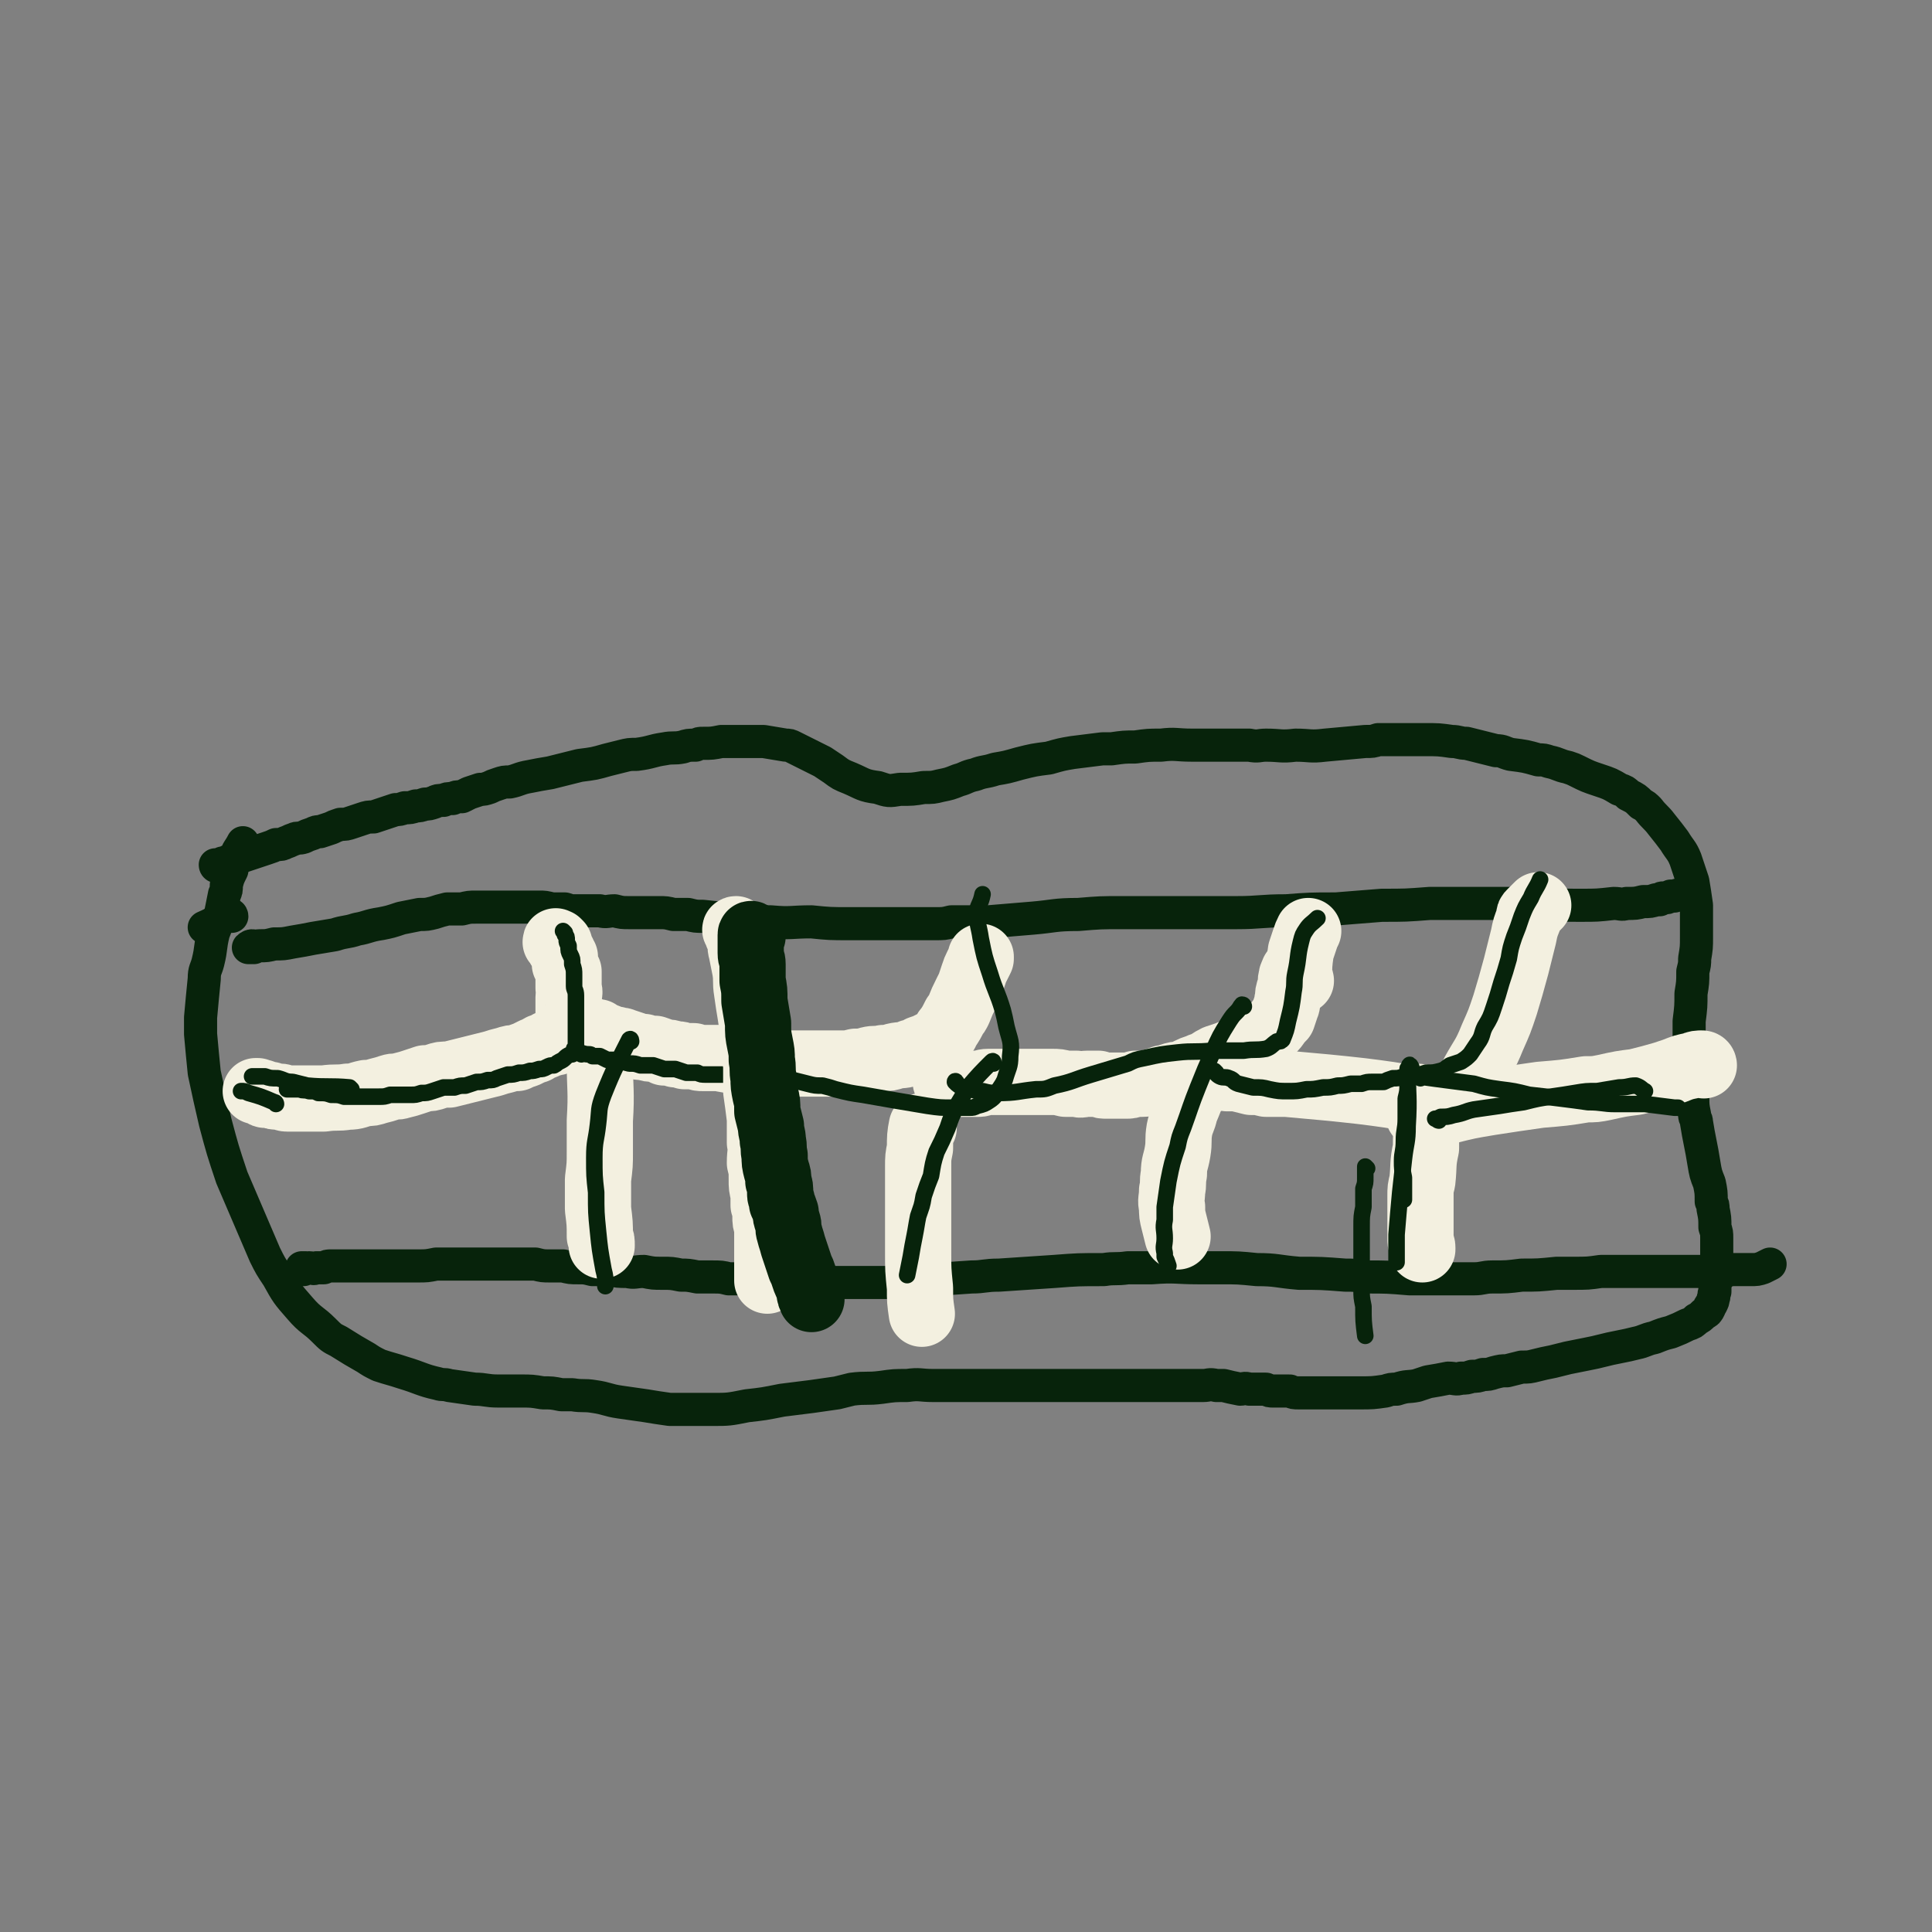 <svg viewBox='0 0 1050 1050' version='1.1' xmlns='http://www.w3.org/2000/svg' xmlns:xlink='http://www.w3.org/1999/xlink'><rect x="0" y="0" width="1050" height="1050" fill="#808080" stroke="none"/><g fill='none' stroke='#07230B' stroke-width='18' stroke-linecap='round' stroke-linejoin='round'><path d='M118,471c0,0 -1,0 -1,-1 0,0 1,0 2,0 1,0 1,0 2,-1 2,0 1,0 3,-1 2,-1 2,-1 4,-1 2,-1 2,-1 5,-2 3,-1 3,-1 6,-2 3,-1 3,-1 6,-2 3,-1 3,-1 5,-2 3,0 3,0 5,-1 3,-1 2,-1 5,-2 2,-1 2,0 5,-1 2,-1 2,-1 5,-2 2,-1 2,-1 4,-1 3,-1 3,-1 6,-2 2,-1 2,-1 5,-2 3,0 3,0 6,-1 3,-1 3,-1 6,-2 3,-1 3,-1 6,-1 3,-1 3,-1 6,-2 3,-1 3,-1 6,-2 2,0 2,0 5,-1 3,0 3,0 6,-1 2,0 2,0 5,-1 2,0 2,0 5,-1 2,-1 2,-1 5,-1 2,-1 2,-1 5,-1 2,-1 2,-1 5,-1 2,-1 2,-1 4,-2 3,-1 3,-1 6,-2 2,0 2,0 5,-1 2,-1 2,-1 5,-2 3,-1 3,-1 6,-1 5,-1 5,-2 11,-3 5,-1 5,-1 11,-2 8,-2 8,-2 16,-4 8,-1 8,-1 15,-3 4,-1 4,-1 8,-2 4,-1 4,-1 8,-1 8,-1 8,-2 15,-3 5,-1 5,0 10,-1 3,-1 3,-1 7,-1 2,-1 2,-1 4,-1 5,0 5,0 10,-1 5,0 5,0 10,0 5,0 5,0 9,0 2,0 2,0 4,0 6,1 6,1 12,2 2,0 2,0 4,1 4,2 4,2 8,4 4,2 4,2 8,4 3,2 3,2 6,4 4,3 4,3 9,5 7,3 7,4 15,5 6,2 6,2 12,1 7,0 7,0 13,-1 5,0 5,0 9,-1 5,-1 5,-1 10,-3 4,-1 4,-2 9,-3 5,-2 5,-1 11,-3 6,-1 6,-1 13,-3 8,-2 8,-2 16,-3 7,-2 7,-2 13,-3 8,-1 8,-1 16,-2 3,0 3,0 5,0 7,-1 7,-1 13,-1 7,-1 7,-1 14,-1 8,-1 8,0 17,0 8,0 8,0 16,0 8,0 8,0 15,0 5,1 5,0 9,0 8,0 8,1 16,0 8,0 8,1 16,0 11,-1 11,-1 22,-2 4,0 4,0 7,-1 6,0 6,0 12,0 3,0 3,0 6,0 4,0 4,0 7,0 8,0 8,0 15,1 4,0 4,1 8,1 8,2 8,2 16,4 4,0 4,1 8,2 8,1 8,1 15,3 3,0 3,0 6,1 5,1 5,2 10,3 3,1 3,1 5,2 6,3 6,3 12,5 6,2 6,2 11,5 3,1 3,1 5,3 4,2 4,2 7,5 2,1 2,1 4,3 3,4 4,4 7,8 4,5 4,5 7,9 3,5 4,5 6,10 2,6 2,6 4,12 1,6 1,6 2,13 0,2 0,3 0,5 0,6 0,6 0,12 0,6 0,6 -1,12 0,3 0,3 -1,7 0,6 0,6 -1,12 0,7 0,7 -1,15 0,7 0,7 0,14 0,3 0,3 0,6 0,5 0,5 0,11 1,5 1,5 2,10 0,5 0,5 1,10 0,2 1,2 1,4 1,6 1,6 2,11 1,5 1,5 2,11 1,6 1,6 3,11 1,5 1,5 1,10 1,2 1,2 1,4 1,5 1,5 1,10 1,3 1,3 1,6 0,5 0,5 0,11 0,2 0,2 0,5 0,3 0,3 0,5 0,2 0,2 -1,4 0,2 0,2 0,4 -1,2 0,2 -1,4 0,1 0,1 -1,3 -1,1 -1,1 -1,2 -1,2 -1,2 -3,3 -2,2 -2,2 -4,3 -2,2 -2,2 -5,3 -4,2 -4,2 -9,4 -4,1 -4,1 -9,3 -5,1 -5,2 -10,3 -4,1 -4,1 -9,2 -5,1 -5,1 -9,2 -4,1 -4,1 -9,2 -5,1 -5,1 -10,2 -4,1 -4,1 -8,2 -5,1 -5,1 -9,2 -4,1 -4,1 -8,1 -4,1 -4,1 -8,2 -3,0 -3,0 -7,1 -3,1 -3,1 -6,1 -3,1 -3,1 -6,1 -3,1 -3,1 -6,1 -3,1 -3,0 -7,0 -5,1 -5,1 -11,2 -3,1 -3,1 -6,2 -5,1 -5,0 -11,2 -3,0 -3,0 -6,1 -7,1 -7,1 -14,1 -4,0 -4,0 -8,0 -7,0 -7,0 -14,0 -5,0 -5,0 -11,0 -3,0 -3,0 -5,-1 -4,0 -4,0 -9,0 -2,0 -2,0 -4,-1 -5,0 -5,0 -9,0 -3,-1 -3,0 -5,0 -5,-1 -5,-1 -9,-2 -2,0 -2,0 -4,0 -4,-1 -4,0 -7,0 -4,0 -4,0 -8,0 -5,0 -5,0 -9,0 -3,0 -3,0 -5,0 -7,0 -7,0 -13,0 -4,0 -4,0 -7,0 -8,0 -8,0 -15,0 -4,0 -4,0 -8,0 -9,0 -9,0 -17,0 -4,0 -4,0 -8,0 -8,0 -8,0 -16,0 -7,0 -7,0 -15,0 -3,0 -3,0 -7,0 -6,0 -6,0 -13,0 -3,0 -3,0 -6,0 -7,0 -7,-1 -14,0 -7,0 -7,0 -14,1 -8,1 -8,0 -16,1 -4,1 -4,1 -8,2 -7,1 -7,1 -14,2 -8,1 -8,1 -16,2 -10,2 -10,2 -19,3 -10,2 -10,2 -19,2 -8,0 -8,0 -16,0 -3,0 -3,0 -7,0 -7,-1 -7,-1 -13,-2 -7,-1 -7,-1 -14,-2 -7,-1 -7,-2 -14,-3 -6,-1 -6,0 -12,-1 -3,0 -3,0 -6,0 -5,-1 -5,-1 -10,-1 -6,-1 -6,-1 -12,-1 -6,0 -6,0 -12,0 -7,0 -7,-1 -13,-1 -7,-1 -7,-1 -14,-2 -3,-1 -3,0 -6,-1 -9,-2 -9,-3 -19,-6 -6,-2 -7,-2 -13,-4 -4,-2 -4,-2 -7,-4 -7,-4 -7,-4 -15,-9 -4,-2 -4,-2 -8,-6 -6,-6 -7,-5 -13,-12 -7,-8 -7,-8 -12,-17 -4,-6 -4,-6 -7,-12 -6,-14 -6,-14 -12,-28 -3,-7 -3,-7 -6,-14 -5,-15 -5,-15 -9,-30 -3,-13 -3,-13 -6,-27 -1,-10 -1,-10 -2,-21 0,-5 0,-5 0,-9 1,-11 1,-11 2,-21 0,-5 1,-5 2,-9 2,-8 1,-8 3,-16 2,-5 2,-5 4,-11 1,-5 1,-5 2,-10 1,-2 1,-2 1,-5 1,-4 1,-4 3,-8 1,-4 0,-4 2,-7 1,-4 2,-4 4,-8 '/><path d='M138,515c0,0 0,-1 -1,-1 -1,0 -2,1 -2,1 1,0 1,0 2,0 2,0 2,-1 4,-1 4,0 4,0 8,-1 5,0 5,0 10,-1 6,-1 6,-1 11,-2 6,-1 6,-1 12,-2 6,-2 6,-1 12,-3 6,-1 6,-2 13,-3 5,-1 5,-1 11,-3 5,-1 5,-1 10,-2 4,0 4,0 8,-1 3,-1 3,-1 7,-2 4,0 4,0 8,0 4,-1 4,-1 8,-1 4,0 4,0 8,0 5,0 5,0 9,0 5,0 5,0 9,0 4,0 4,0 8,0 3,0 3,0 7,1 4,0 4,0 7,0 3,1 3,1 6,1 4,0 4,0 7,0 3,0 3,0 6,0 4,1 4,0 8,0 4,1 4,1 8,1 3,0 3,0 7,0 5,0 5,0 9,0 4,0 4,0 8,1 4,0 4,0 8,0 4,1 4,1 8,1 9,1 9,1 17,1 10,1 10,2 20,2 11,1 11,0 22,0 10,1 10,1 21,1 11,0 11,0 23,0 11,0 11,0 23,0 5,0 5,0 9,-1 10,0 10,0 20,0 12,-1 12,-1 24,-2 12,-1 12,-2 25,-2 12,-1 12,-1 24,-1 6,0 6,0 12,0 13,0 13,0 26,0 12,0 12,0 24,0 13,0 13,-1 27,-1 13,-1 13,-1 27,-1 13,-1 13,-1 25,-2 13,0 13,0 26,-1 11,0 11,0 23,0 5,0 5,0 10,0 10,0 10,0 19,0 5,0 5,0 10,0 10,1 10,1 20,1 9,0 9,0 18,-1 4,0 4,1 7,0 5,0 5,0 9,-1 4,0 4,0 7,-1 1,0 1,0 2,0 1,-1 1,-1 2,-1 2,0 2,0 4,-1 1,0 1,0 2,0 3,-1 3,-1 6,-1 '/><path d='M126,498c0,0 0,-1 -1,-1 -7,3 -7,4 -14,7 '/><path d='M165,690c0,0 -1,-1 -1,-1 0,0 1,0 2,0 1,1 1,0 2,0 2,0 2,1 4,0 2,0 2,0 4,0 2,-1 2,-1 4,-1 3,0 3,0 6,0 3,0 3,0 6,0 4,0 4,0 7,0 5,0 5,0 10,0 4,0 4,0 9,0 5,0 5,0 9,0 5,0 5,0 10,-1 5,0 5,0 9,0 5,0 5,0 10,0 5,0 5,0 9,0 5,0 5,0 10,0 4,0 4,0 8,0 4,0 4,0 8,0 4,1 4,1 8,1 4,0 4,0 7,0 4,1 4,1 8,1 4,0 4,0 8,1 5,0 5,0 9,0 5,1 5,1 10,1 4,1 4,0 9,0 5,1 5,1 10,1 5,0 5,0 10,1 4,0 4,0 9,1 4,0 4,0 8,0 5,0 5,0 9,1 11,0 11,0 22,0 12,1 12,1 24,2 7,0 7,0 13,0 14,0 14,0 28,0 8,0 8,0 16,-1 14,-1 14,-1 29,-2 7,0 7,-1 15,-1 15,-1 15,-1 30,-2 13,-1 13,-1 27,-1 6,-1 6,0 13,-1 7,0 7,0 13,0 13,-1 13,0 25,0 6,0 6,0 12,0 10,0 10,0 20,1 11,0 11,1 23,2 12,0 12,0 25,1 5,0 5,0 11,1 12,0 12,0 24,1 6,0 6,0 13,0 11,0 11,0 22,0 5,0 5,-1 10,-1 8,0 8,0 16,-1 9,0 9,0 19,-1 4,0 4,0 9,0 8,0 8,0 15,-1 7,0 7,0 13,0 3,0 3,0 6,0 5,0 5,0 10,0 2,0 2,0 5,0 4,0 4,0 8,0 4,0 4,0 7,0 2,0 2,0 4,0 2,0 2,0 5,0 4,0 4,0 8,0 3,0 3,-1 6,-1 3,0 3,0 6,0 1,0 1,0 3,0 4,0 4,0 7,-1 2,-1 2,-1 4,-2 '/></g>
<g fill='none' stroke='#F3F0E0' stroke-width='36' stroke-linecap='round' stroke-linejoin='round'><path d='M303,513c-1,-1 -1,-1 -1,-1 0,-1 0,0 1,0 0,0 0,0 1,1 0,1 0,1 0,2 1,1 1,1 2,3 0,1 0,1 1,2 0,2 0,2 0,4 1,2 1,2 2,4 0,2 0,2 0,5 0,2 0,2 0,4 1,3 0,3 0,5 0,3 0,3 0,5 0,2 0,2 0,4 0,1 0,1 0,3 0,1 0,1 0,3 0,1 1,1 0,2 0,1 0,1 0,2 -1,1 0,1 -1,2 0,0 -1,0 -1,0 -1,1 -1,1 -2,2 -1,1 -1,1 -2,1 -1,1 -1,0 -3,1 -2,0 -2,0 -3,1 -2,1 -2,1 -3,1 -2,1 -2,2 -4,2 -2,1 -2,1 -4,2 -3,1 -3,1 -5,2 -3,0 -3,0 -6,1 -4,1 -4,1 -7,2 -4,1 -4,1 -8,2 -4,1 -4,1 -8,2 -4,1 -4,1 -8,2 -4,0 -4,0 -7,1 -3,1 -3,1 -6,1 -3,1 -3,1 -6,2 -3,1 -3,1 -7,2 -3,1 -3,0 -6,1 -3,1 -3,1 -7,2 -3,1 -3,1 -6,1 -5,1 -5,2 -10,2 -6,1 -6,0 -13,1 -2,0 -2,0 -4,0 -3,0 -3,0 -7,0 -1,0 -1,0 -3,0 -3,0 -3,0 -6,0 -2,0 -2,-1 -4,-1 -3,0 -3,0 -5,-1 -2,0 -2,0 -3,0 -1,0 0,-1 -1,-1 -2,-1 -2,0 -3,-1 -1,0 -1,0 -1,0 0,0 0,0 1,0 '/><path d='M317,559c0,-1 -1,-2 -1,-1 1,0 1,1 3,1 0,1 0,1 1,1 1,0 1,0 2,1 1,0 1,0 3,0 1,1 1,1 2,2 2,0 2,0 4,1 2,1 2,1 4,1 2,1 2,0 4,1 3,1 3,1 6,2 2,1 2,1 5,1 3,1 3,1 6,1 3,1 3,1 5,2 3,0 3,0 6,1 3,0 2,0 5,1 3,0 3,0 5,0 3,1 3,1 5,1 4,0 4,0 9,0 4,1 4,1 8,1 6,0 6,0 11,1 6,0 6,1 11,1 5,0 5,0 11,0 2,0 2,0 5,0 5,0 5,0 10,0 5,0 5,0 10,0 4,0 4,0 8,-1 4,0 4,0 7,-1 4,-1 4,0 8,-1 3,0 3,0 6,-1 4,-1 5,0 9,-2 2,0 2,0 5,-2 3,-1 3,-1 5,-2 2,-1 2,-1 3,-1 2,-2 2,-2 4,-4 1,-1 1,-1 2,-2 0,-1 0,-1 1,-2 2,-3 2,-3 4,-7 1,-1 1,-1 2,-3 2,-5 2,-5 4,-9 1,-2 1,-2 2,-4 1,-3 1,-3 2,-6 1,-3 1,-3 2,-5 1,-2 1,-2 2,-4 0,-1 0,0 0,-1 '/><path d='M515,589c0,0 -1,-1 -1,-1 1,0 1,1 3,1 1,0 1,0 2,0 2,0 2,0 3,0 2,0 2,0 4,0 3,0 3,0 6,0 2,0 2,-1 5,-1 3,0 3,0 6,0 3,0 3,0 7,0 3,0 3,0 7,0 3,0 3,0 7,0 4,0 4,0 8,0 3,0 3,0 7,1 3,0 3,0 6,0 3,1 3,0 6,0 3,0 3,0 6,0 2,1 2,1 5,1 2,0 2,0 5,0 2,0 2,0 5,0 2,0 2,0 5,-1 2,0 2,0 4,0 3,0 3,-1 6,-1 2,-1 2,-1 5,-2 2,0 2,0 4,-1 3,-1 3,-1 6,-1 2,-1 2,-1 4,-2 2,-1 2,-1 5,-2 2,-1 3,-1 5,-2 3,-2 3,-2 5,-3 3,-1 3,-1 6,-2 7,-3 7,-3 14,-6 2,-1 2,-1 4,-2 3,-2 3,-2 6,-5 2,-2 2,-2 4,-5 1,-1 1,-1 2,-2 1,-3 1,-3 2,-6 1,-2 0,-2 1,-4 0,-3 0,-3 1,-6 1,-3 0,-3 1,-6 0,-1 0,-1 1,-2 0,-1 0,0 0,-1 '/><path d='M707,533c0,-1 -1,-1 -1,-1 0,-7 0,-8 1,-15 1,-3 1,-3 2,-6 1,-3 1,-3 2,-5 '/><path d='M657,585c0,0 -1,-1 -1,-1 1,0 2,1 3,1 1,0 1,0 3,0 2,0 2,0 5,1 2,0 2,0 5,0 4,1 4,1 8,2 4,0 4,0 8,1 6,0 6,0 11,0 11,1 11,1 22,2 10,1 10,1 19,2 8,1 8,1 15,2 6,1 6,1 11,1 5,0 5,0 10,1 2,0 2,0 4,0 2,0 2,-1 4,-1 2,0 2,0 4,0 2,-1 3,-1 5,-3 3,-2 3,-3 5,-5 2,-2 2,-2 3,-5 5,-9 6,-9 10,-19 4,-9 4,-9 7,-18 3,-10 3,-10 6,-21 2,-8 2,-8 4,-16 1,-5 1,-5 3,-10 0,-2 0,-2 1,-3 2,-2 2,-2 4,-4 '/><path d='M772,607c0,0 -1,-1 -1,-1 3,0 4,0 7,0 4,-1 4,-2 8,-2 12,-3 12,-3 24,-5 13,-2 13,-2 27,-4 12,-1 13,-1 25,-3 5,0 5,0 10,-1 9,-2 9,-2 17,-3 8,-2 8,-2 15,-4 3,-1 3,-1 6,-2 5,-2 5,-2 10,-3 2,-1 3,-1 5,-1 1,0 1,1 1,1 '/><path d='M779,603c0,0 -1,-1 -1,-1 0,1 0,2 0,3 -1,2 -1,2 -2,4 -1,7 -1,7 -1,15 -2,9 -1,9 -2,18 -1,4 -1,4 -1,8 0,7 0,7 0,14 0,5 0,5 0,10 0,2 1,2 1,4 0,1 0,1 0,1 '/><path d='M651,591c0,-1 -1,-2 -1,-1 -3,6 -3,7 -6,14 -1,5 -2,5 -3,10 -1,6 0,6 -1,12 -1,6 -2,6 -2,12 -1,5 0,5 -1,9 0,5 -1,5 0,9 0,4 0,4 1,8 1,4 1,4 2,8 '/><path d='M502,613c0,0 -1,-1 -1,-1 -1,5 -1,6 -1,12 -1,5 -1,5 -1,10 0,5 0,5 0,11 0,6 0,6 0,12 0,6 0,6 0,12 0,6 0,6 0,12 0,9 0,9 1,19 0,7 0,7 1,14 '/><path d='M327,578c0,0 -1,-2 -1,-1 0,15 1,16 0,32 0,8 0,8 0,17 0,7 0,7 -1,15 0,8 0,8 0,16 1,8 1,8 1,15 1,2 1,2 1,5 '/></g>
<g fill='none' stroke='#07230B' stroke-width='9' stroke-linecap='round' stroke-linejoin='round'><path d='M307,507c0,0 -1,-1 -1,-1 0,0 1,1 1,2 1,1 1,1 1,3 0,1 0,1 1,3 0,3 0,3 1,5 1,2 1,2 1,5 1,3 1,3 1,6 0,3 0,3 0,6 0,2 1,2 1,5 0,3 0,3 0,5 0,2 0,2 0,4 0,2 0,2 0,4 0,2 0,2 0,4 0,1 0,1 0,2 0,1 0,1 0,2 0,1 0,1 0,2 0,1 0,1 0,2 0,0 0,0 0,1 0,1 0,1 0,1 0,1 0,1 0,1 0,1 -1,1 -1,1 0,1 0,1 0,1 0,1 0,1 -1,2 -1,0 -1,0 -1,0 -2,1 -2,1 -3,2 -1,1 -1,1 -3,2 -2,1 -1,1 -3,2 -2,0 -2,0 -4,1 -2,1 -2,1 -4,1 -3,1 -3,1 -5,1 -3,1 -3,1 -6,1 -3,1 -3,1 -6,1 -3,1 -3,1 -6,2 -2,1 -2,1 -5,1 -3,1 -3,1 -6,1 -3,1 -3,1 -6,2 -3,0 -3,0 -6,1 -3,0 -3,0 -6,0 -3,1 -3,1 -6,2 -3,1 -3,1 -6,1 -3,1 -3,1 -6,1 -2,0 -2,0 -5,0 -3,0 -3,0 -6,0 -3,1 -3,1 -6,1 -3,0 -3,0 -6,0 -3,0 -3,0 -6,0 -3,0 -3,0 -7,0 -3,-1 -3,-1 -7,-1 -3,-1 -3,-1 -7,-1 -2,-1 -2,-1 -5,-1 -3,-1 -3,0 -5,-1 -3,0 -3,0 -5,0 -1,0 -1,0 -2,0 '/><path d='M191,592c0,0 -1,-1 -1,-1 -11,-1 -12,0 -23,-1 -4,-1 -4,-1 -8,-2 -4,0 -4,-1 -8,-2 -4,0 -4,0 -7,-1 -3,0 -3,0 -6,0 0,0 0,0 -1,0 '/><path d='M150,600c0,0 0,-1 -1,-1 -7,-3 -7,-3 -14,-5 -2,-1 -2,-1 -4,-1 0,0 0,0 0,0 '/><path d='M316,573c0,0 -1,-1 -1,-1 1,0 2,1 5,1 1,0 1,0 2,1 2,0 2,0 4,0 2,1 2,1 4,2 2,0 2,0 5,0 3,1 3,1 7,2 3,0 3,0 6,1 4,0 4,0 7,0 3,1 3,1 6,2 3,0 3,0 6,0 3,1 3,1 6,2 3,0 3,0 6,0 2,1 2,1 5,1 2,0 2,0 5,0 2,0 2,0 4,0 2,0 2,0 4,0 2,0 2,0 5,1 2,0 2,0 5,0 3,0 3,0 6,0 3,1 3,1 6,1 3,0 3,0 6,0 3,0 3,1 6,1 4,1 4,1 8,2 4,1 4,1 8,1 4,1 4,1 7,2 8,2 8,2 15,3 17,3 17,3 35,6 7,1 7,1 14,1 5,0 5,0 9,0 2,0 2,0 4,-1 4,-1 4,-1 7,-3 3,-2 3,-3 5,-6 2,-3 2,-3 3,-5 2,-7 3,-7 3,-13 1,-8 0,-8 -2,-16 -1,-5 -1,-5 -2,-9 -3,-10 -4,-10 -7,-20 -3,-9 -3,-9 -5,-19 -1,-7 -2,-7 -2,-15 1,-4 2,-4 3,-9 '/><path d='M520,589c0,-1 -1,-2 -1,-1 1,1 2,2 4,3 2,1 2,1 5,1 3,1 3,1 6,1 4,1 4,1 8,1 11,0 11,-1 21,-2 5,0 5,0 10,-2 10,-2 10,-3 20,-6 10,-3 10,-3 20,-6 4,-2 4,-2 9,-3 9,-2 9,-2 18,-3 9,-1 9,0 19,-1 8,0 8,0 17,0 6,-1 6,0 12,-1 3,-1 3,-2 6,-4 2,0 2,0 3,-1 2,-5 2,-5 3,-10 2,-8 2,-8 3,-16 1,-5 0,-5 1,-10 2,-9 1,-9 3,-17 1,-4 1,-4 3,-7 2,-3 3,-3 6,-6 '/><path d='M661,583c0,0 -1,-1 -1,-1 1,1 1,2 3,3 2,1 3,0 5,1 3,1 2,2 5,3 4,1 4,1 8,2 5,0 5,0 9,1 5,1 5,1 10,1 5,0 5,0 10,-1 4,0 4,0 9,-1 4,0 4,0 8,-1 3,0 3,0 7,-1 3,0 3,0 6,0 3,-1 3,-1 6,-1 3,0 3,0 6,0 2,-1 2,-1 5,-2 3,0 3,0 6,-1 3,0 3,0 6,0 3,-1 3,-1 6,-2 4,0 4,0 8,-1 3,-1 2,-1 5,-3 3,-1 3,-1 6,-2 3,-2 3,-2 5,-4 2,-3 2,-3 4,-6 3,-4 2,-5 4,-9 3,-5 3,-5 5,-11 2,-6 2,-6 4,-13 2,-6 2,-6 4,-13 1,-6 1,-6 3,-12 2,-5 2,-5 4,-11 2,-5 2,-5 5,-10 2,-5 3,-5 5,-10 '/><path d='M782,609c0,0 -1,0 -1,-1 -1,0 -1,0 -1,0 1,0 1,0 3,-1 3,0 4,0 7,-1 6,-1 6,-2 11,-3 7,-1 7,-1 14,-2 6,-1 6,-1 13,-2 8,-2 8,-2 15,-3 7,-1 7,-1 13,-2 6,-1 6,-1 12,-1 6,-1 6,-1 12,-2 5,0 5,-1 9,-1 3,1 3,2 5,3 '/><path d='M767,580c0,0 -1,-2 -1,-1 -1,4 0,5 -1,10 0,4 0,4 -1,8 0,6 0,6 0,11 0,6 -1,6 -1,12 0,6 -1,6 -1,11 0,4 0,4 1,9 0,3 0,3 0,7 0,3 0,3 0,5 '/><path d='M743,635c0,0 -1,-1 -1,-1 0,2 0,3 0,6 0,3 0,3 -1,6 0,5 0,5 0,10 -1,5 -1,5 -1,11 0,6 0,6 0,12 0,5 0,5 0,11 0,5 0,5 0,11 0,4 0,4 1,9 0,8 0,8 1,16 '/><path d='M766,582c0,0 -1,-2 -1,-1 0,14 1,15 0,31 0,9 -1,9 -2,18 -1,9 -1,9 -2,18 -1,11 -1,11 -2,23 0,7 0,7 0,15 '/><path d='M772,586c0,0 -2,-1 -1,-1 14,2 15,2 30,4 7,2 7,2 14,3 8,1 8,1 16,3 9,1 9,1 17,2 8,1 8,1 15,2 8,0 8,1 15,1 8,0 8,0 16,0 8,1 8,1 16,2 1,0 1,0 2,0 '/><path d='M676,547c0,0 0,-1 -1,-1 -1,1 -1,2 -3,4 -2,2 -2,2 -4,5 -5,8 -5,8 -9,17 -4,9 -4,9 -8,19 -4,10 -4,11 -8,22 -2,5 -2,5 -3,10 -3,9 -3,9 -5,19 -1,7 -1,7 -2,14 0,3 0,3 0,7 -1,5 0,5 0,10 0,4 -1,4 0,8 0,1 0,1 0,2 1,2 1,2 2,5 '/><path d='M540,578c0,0 0,-2 -1,-1 -6,6 -7,7 -13,14 -3,5 -3,5 -6,10 -3,6 -3,6 -5,12 -3,7 -3,7 -6,13 -2,6 -2,7 -3,13 -2,5 -2,5 -4,11 -1,6 -1,5 -3,11 -1,5 -1,6 -2,11 -1,5 -1,5 -2,11 -1,5 -1,5 -2,10 0,0 0,0 0,0 '/><path d='M343,566c0,0 0,-2 -1,-1 -7,14 -8,15 -14,30 -3,8 -2,8 -3,16 -1,9 -2,9 -2,18 0,10 0,10 1,19 0,11 0,11 1,21 1,10 1,10 3,21 1,4 1,4 1,9 '/></g>
<g fill='none' stroke='#F3F0E0' stroke-width='36' stroke-linecap='round' stroke-linejoin='round'><path d='M401,506c-1,0 -2,-1 -1,-1 0,2 1,3 2,6 1,2 0,3 1,6 1,5 1,5 2,10 1,6 0,6 1,12 1,7 1,7 2,13 1,7 1,7 2,13 0,7 0,7 1,14 0,7 0,7 0,14 1,7 1,7 2,15 0,6 0,6 0,13 1,5 0,5 0,11 1,4 1,4 1,9 0,4 0,4 1,8 0,3 0,3 0,6 1,3 1,3 1,6 0,3 0,3 1,6 0,2 0,2 0,4 0,2 0,2 0,4 0,2 0,2 0,4 0,1 0,1 0,2 0,1 0,1 0,2 0,2 0,2 0,3 0,1 0,1 0,2 0,1 0,1 0,2 0,1 0,1 0,2 0,0 0,0 0,1 0,1 0,1 0,1 0,1 0,1 0,2 '/></g>
<g fill='none' stroke='#07230B' stroke-width='36' stroke-linecap='round' stroke-linejoin='round'><path d='M409,509c0,-1 -1,-2 -1,-1 0,1 0,2 0,5 0,2 0,2 0,5 0,3 1,3 1,6 0,4 0,4 0,9 1,5 1,5 1,11 1,6 1,6 2,12 0,6 0,6 1,11 1,5 1,5 1,9 1,5 0,5 1,10 0,4 0,4 1,9 1,4 1,4 1,9 1,4 1,4 2,8 0,4 1,4 1,8 1,4 0,4 1,8 0,4 0,4 1,8 1,3 1,3 1,6 1,3 1,3 1,7 0,2 1,2 1,5 1,2 1,2 2,5 0,2 0,2 1,5 1,3 0,3 1,6 1,4 1,3 2,7 1,3 1,3 2,6 1,3 1,3 2,6 1,2 1,2 2,5 1,3 1,3 3,6 0,1 0,1 0,2 0,2 0,2 1,3 0,0 0,0 0,1 '/></g>
</svg>